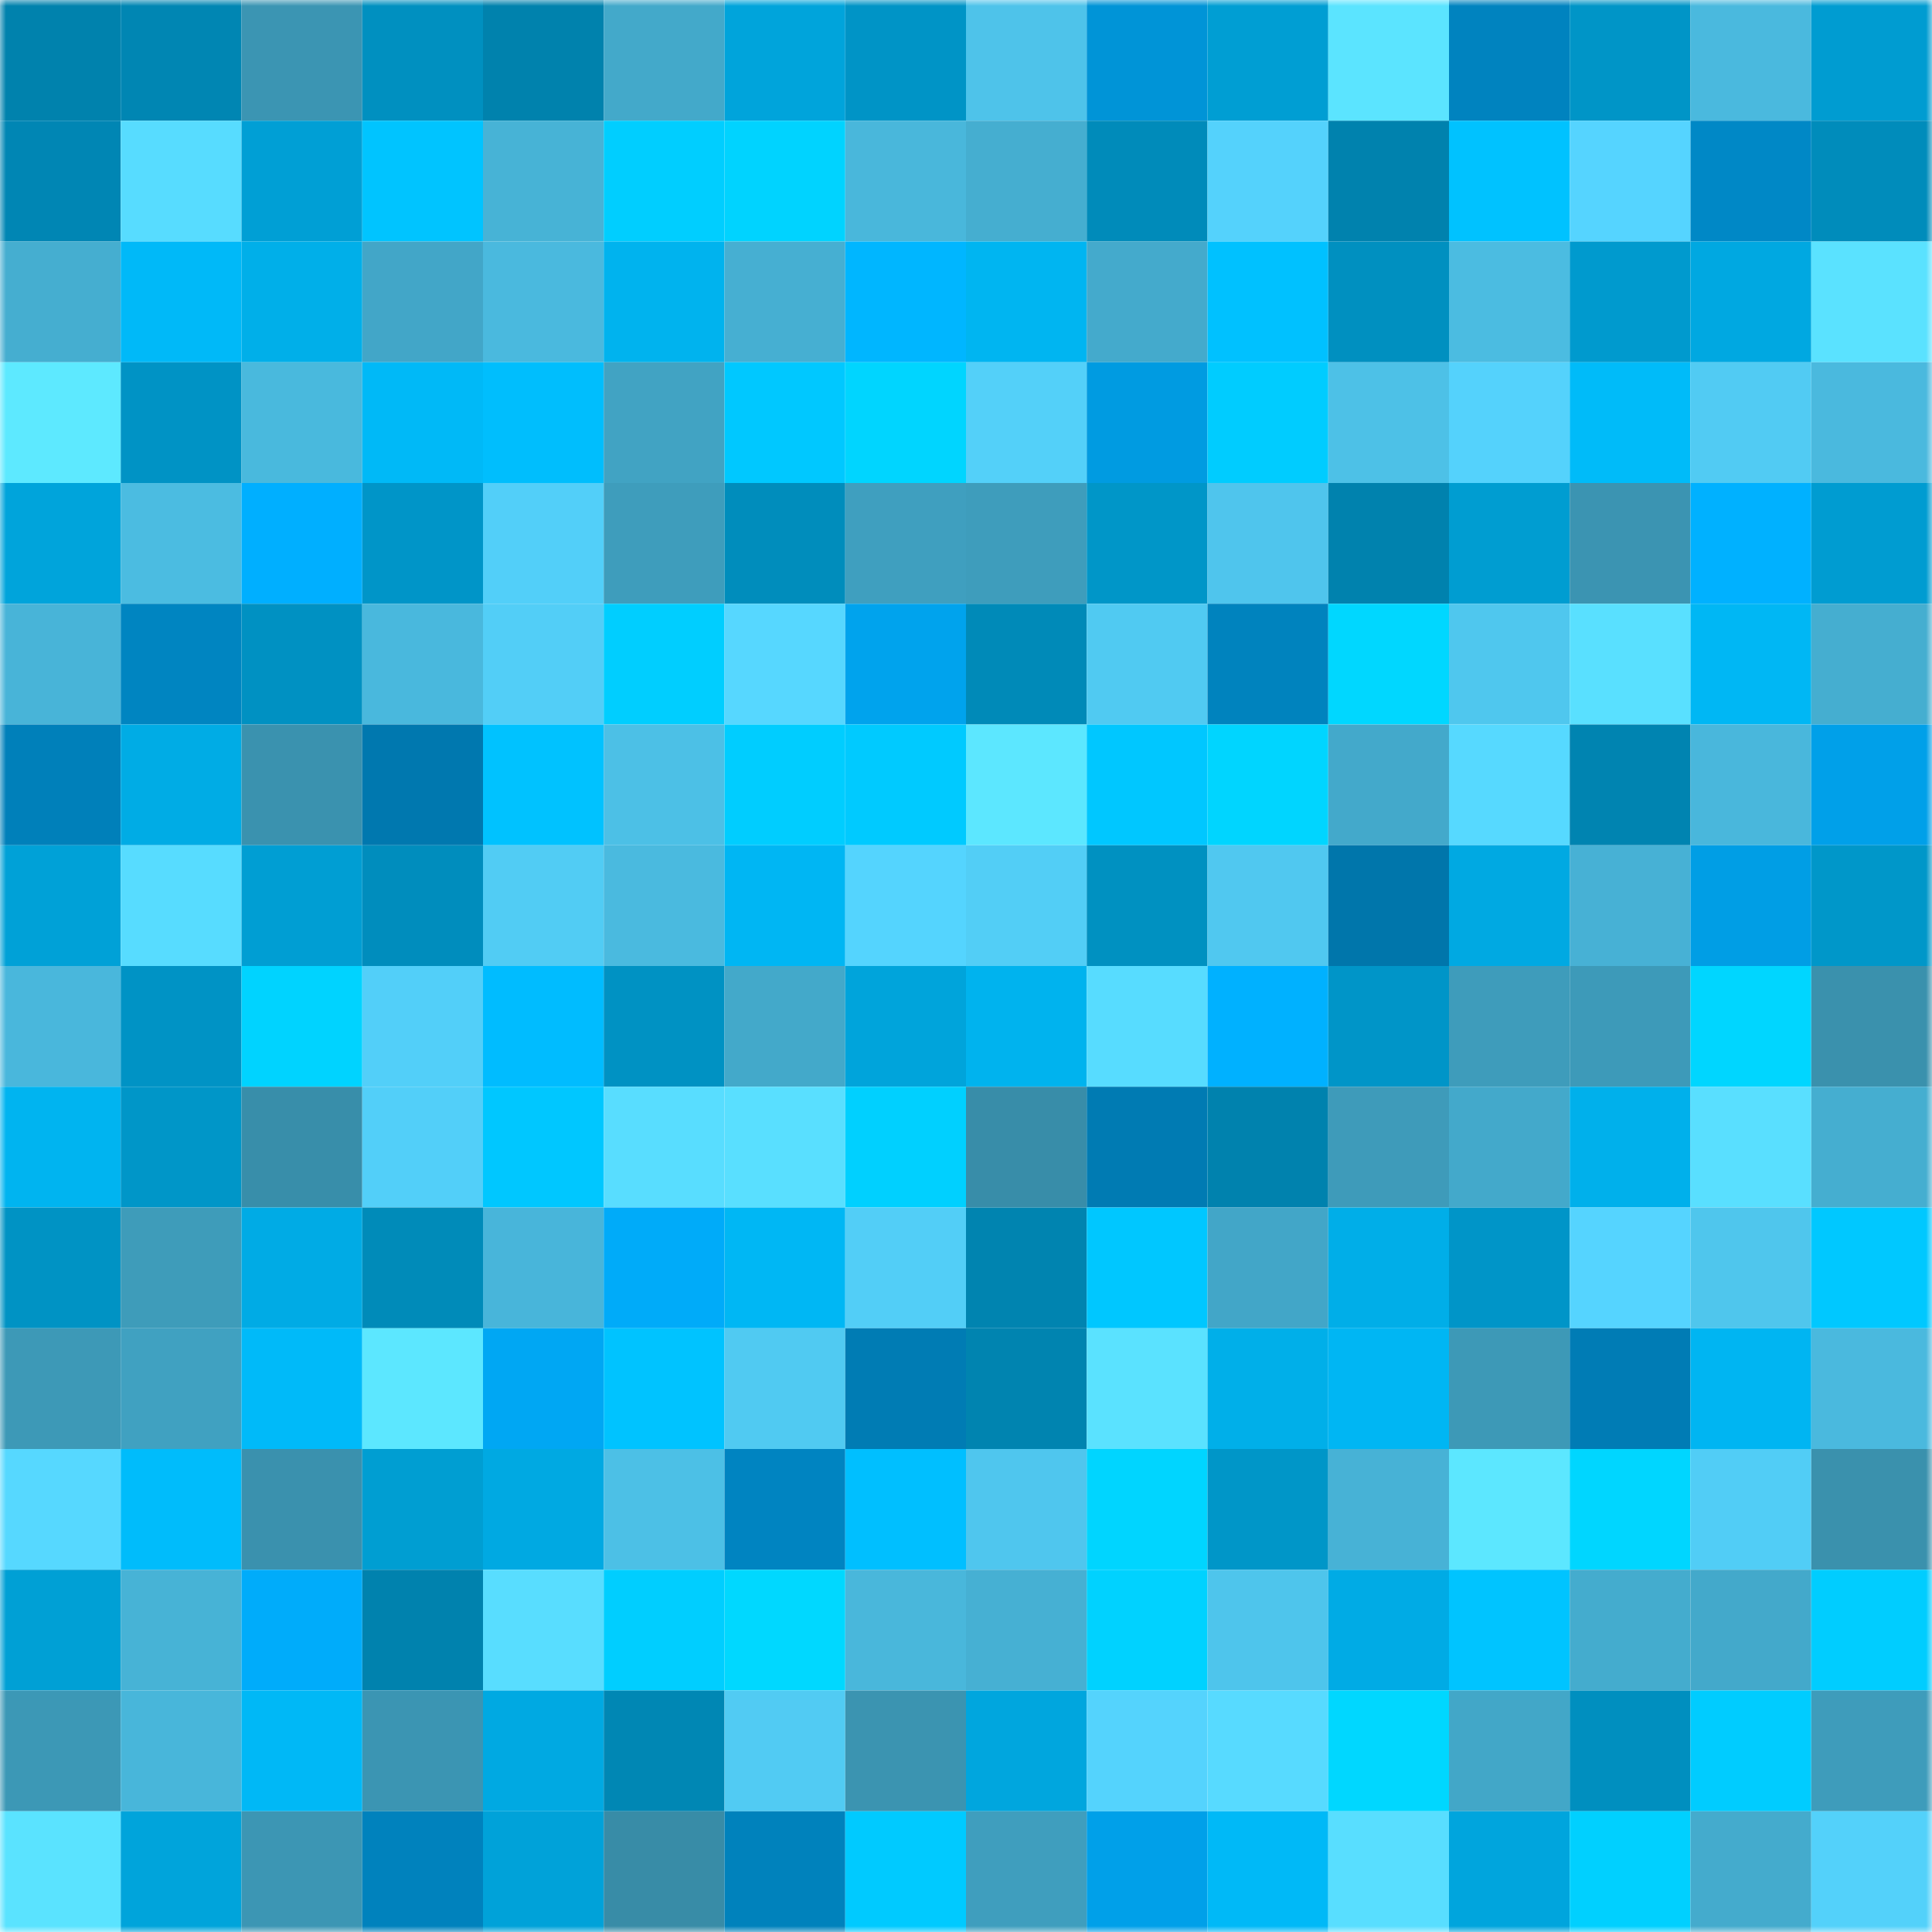 <svg viewBox="0 0 160 160" fill="none" role="img" xmlns="http://www.w3.org/2000/svg" width="240" height="240" name="ens%2C0000000000000000000000.eth"><mask id="1230678035" mask-type="alpha" maskUnits="userSpaceOnUse" x="0" y="0" width="160" height="160"><rect width="160" height="160" fill="#FFFFFF"></rect></mask><g mask="url(#1230678035)"><rect x="0" y="0" width="10" height="10" fill="#0082ad"></rect><rect x="10" y="0" width="10" height="10" fill="#0086b3"></rect><rect x="20" y="0" width="10" height="10" fill="#3b95b3"></rect><rect x="30" y="0" width="10" height="10" fill="#0090c0"></rect><rect x="40" y="0" width="10" height="10" fill="#0082ad"></rect><rect x="50" y="0" width="10" height="10" fill="#43a9ca"></rect><rect x="60" y="0" width="10" height="10" fill="#00a4db"></rect><rect x="70" y="0" width="10" height="10" fill="#0094c6"></rect><rect x="80" y="0" width="10" height="10" fill="#4ec3ea"></rect><rect x="90" y="0" width="10" height="10" fill="#0094d7"></rect><rect x="100" y="0" width="10" height="10" fill="#009ed3"></rect><rect x="110" y="0" width="10" height="10" fill="#5be4ff"></rect><rect x="120" y="0" width="10" height="10" fill="#0083bf"></rect><rect x="130" y="0" width="10" height="10" fill="#0095c7"></rect><rect x="140" y="0" width="10" height="10" fill="#4ab9de"></rect><rect x="150" y="0" width="10" height="10" fill="#009cd1"></rect><rect x="0" y="10" width="10" height="10" fill="#0086b4"></rect><rect x="10" y="10" width="10" height="10" fill="#57dcff"></rect><rect x="20" y="10" width="10" height="10" fill="#009fd5"></rect><rect x="30" y="10" width="10" height="10" fill="#00c4ff"></rect><rect x="40" y="10" width="10" height="10" fill="#47b3d6"></rect><rect x="50" y="10" width="10" height="10" fill="#00ceff"></rect><rect x="60" y="10" width="10" height="10" fill="#00d3ff"></rect><rect x="70" y="10" width="10" height="10" fill="#49b7db"></rect><rect x="80" y="10" width="10" height="10" fill="#45aed0"></rect><rect x="90" y="10" width="10" height="10" fill="#008bba"></rect><rect x="100" y="10" width="10" height="10" fill="#54d2fc"></rect><rect x="110" y="10" width="10" height="10" fill="#0082ae"></rect><rect x="120" y="10" width="10" height="10" fill="#00c2ff"></rect><rect x="130" y="10" width="10" height="10" fill="#55d4ff"></rect><rect x="140" y="10" width="10" height="10" fill="#0088c6"></rect><rect x="150" y="10" width="10" height="10" fill="#008cbb"></rect><rect x="0" y="20" width="10" height="10" fill="#45aed0"></rect><rect x="10" y="20" width="10" height="10" fill="#00b9f8"></rect><rect x="20" y="20" width="10" height="10" fill="#00afe9"></rect><rect x="30" y="20" width="10" height="10" fill="#42a6c8"></rect><rect x="40" y="20" width="10" height="10" fill="#4ab9de"></rect><rect x="50" y="20" width="10" height="10" fill="#00b3ee"></rect><rect x="60" y="20" width="10" height="10" fill="#46afd2"></rect><rect x="70" y="20" width="10" height="10" fill="#00b6ff"></rect><rect x="80" y="20" width="10" height="10" fill="#00b5f1"></rect><rect x="90" y="20" width="10" height="10" fill="#44aacc"></rect><rect x="100" y="20" width="10" height="10" fill="#00c1ff"></rect><rect x="110" y="20" width="10" height="10" fill="#0090c0"></rect><rect x="120" y="20" width="10" height="10" fill="#4bbce1"></rect><rect x="130" y="20" width="10" height="10" fill="#009ace"></rect><rect x="140" y="20" width="10" height="10" fill="#00a8e1"></rect><rect x="150" y="20" width="10" height="10" fill="#5ae2ff"></rect><rect x="0" y="30" width="10" height="10" fill="#5de9ff"></rect><rect x="10" y="30" width="10" height="10" fill="#0093c5"></rect><rect x="20" y="30" width="10" height="10" fill="#49b9dd"></rect><rect x="30" y="30" width="10" height="10" fill="#00b9f7"></rect><rect x="40" y="30" width="10" height="10" fill="#00befd"></rect><rect x="50" y="30" width="10" height="10" fill="#41a3c3"></rect><rect x="60" y="30" width="10" height="10" fill="#00c8ff"></rect><rect x="70" y="30" width="10" height="10" fill="#00d5ff"></rect><rect x="80" y="30" width="10" height="10" fill="#53d0f9"></rect><rect x="90" y="30" width="10" height="10" fill="#009be1"></rect><rect x="100" y="30" width="10" height="10" fill="#00ccff"></rect><rect x="110" y="30" width="10" height="10" fill="#4dc1e7"></rect><rect x="120" y="30" width="10" height="10" fill="#54d2fc"></rect><rect x="130" y="30" width="10" height="10" fill="#00bbf9"></rect><rect x="140" y="30" width="10" height="10" fill="#51cbf3"></rect><rect x="150" y="30" width="10" height="10" fill="#4ab9de"></rect><rect x="0" y="40" width="10" height="10" fill="#00a4db"></rect><rect x="10" y="40" width="10" height="10" fill="#4bbce1"></rect><rect x="20" y="40" width="10" height="10" fill="#00afff"></rect><rect x="30" y="40" width="10" height="10" fill="#0095c8"></rect><rect x="40" y="40" width="10" height="10" fill="#52cff9"></rect><rect x="50" y="40" width="10" height="10" fill="#3e9dbc"></rect><rect x="60" y="40" width="10" height="10" fill="#008dbc"></rect><rect x="70" y="40" width="10" height="10" fill="#3f9fbf"></rect><rect x="80" y="40" width="10" height="10" fill="#3e9dbc"></rect><rect x="90" y="40" width="10" height="10" fill="#0096c8"></rect><rect x="100" y="40" width="10" height="10" fill="#4fc5ed"></rect><rect x="110" y="40" width="10" height="10" fill="#0082ae"></rect><rect x="120" y="40" width="10" height="10" fill="#009dd1"></rect><rect x="130" y="40" width="10" height="10" fill="#3b94b2"></rect><rect x="140" y="40" width="10" height="10" fill="#00b1ff"></rect><rect x="150" y="40" width="10" height="10" fill="#009cd1"></rect><rect x="0" y="50" width="10" height="10" fill="#48b4d8"></rect><rect x="10" y="50" width="10" height="10" fill="#0085c1"></rect><rect x="20" y="50" width="10" height="10" fill="#0091c2"></rect><rect x="30" y="50" width="10" height="10" fill="#49b8dd"></rect><rect x="40" y="50" width="10" height="10" fill="#52cef7"></rect><rect x="50" y="50" width="10" height="10" fill="#00ceff"></rect><rect x="60" y="50" width="10" height="10" fill="#56d7ff"></rect><rect x="70" y="50" width="10" height="10" fill="#00a3ed"></rect><rect x="80" y="50" width="10" height="10" fill="#008ab8"></rect><rect x="90" y="50" width="10" height="10" fill="#50caf2"></rect><rect x="100" y="50" width="10" height="10" fill="#0083be"></rect><rect x="110" y="50" width="10" height="10" fill="#00d7ff"></rect><rect x="120" y="50" width="10" height="10" fill="#4fc7ee"></rect><rect x="130" y="50" width="10" height="10" fill="#59e0ff"></rect><rect x="140" y="50" width="10" height="10" fill="#00b7f4"></rect><rect x="150" y="50" width="10" height="10" fill="#45aed0"></rect><rect x="0" y="60" width="10" height="10" fill="#0080ba"></rect><rect x="10" y="60" width="10" height="10" fill="#00ace5"></rect><rect x="20" y="60" width="10" height="10" fill="#3a92af"></rect><rect x="30" y="60" width="10" height="10" fill="#0078af"></rect><rect x="40" y="60" width="10" height="10" fill="#00c2ff"></rect><rect x="50" y="60" width="10" height="10" fill="#4cc0e6"></rect><rect x="60" y="60" width="10" height="10" fill="#00cdff"></rect><rect x="70" y="60" width="10" height="10" fill="#00caff"></rect><rect x="80" y="60" width="10" height="10" fill="#5ce7ff"></rect><rect x="90" y="60" width="10" height="10" fill="#00c7ff"></rect><rect x="100" y="60" width="10" height="10" fill="#00d5ff"></rect><rect x="110" y="60" width="10" height="10" fill="#43a9cb"></rect><rect x="120" y="60" width="10" height="10" fill="#56d9ff"></rect><rect x="130" y="60" width="10" height="10" fill="#0084b1"></rect><rect x="140" y="60" width="10" height="10" fill="#49b7dc"></rect><rect x="150" y="60" width="10" height="10" fill="#00a0e9"></rect><rect x="0" y="70" width="10" height="10" fill="#00a1d7"></rect><rect x="10" y="70" width="10" height="10" fill="#57dcff"></rect><rect x="20" y="70" width="10" height="10" fill="#009ed3"></rect><rect x="30" y="70" width="10" height="10" fill="#008dbd"></rect><rect x="40" y="70" width="10" height="10" fill="#51ccf4"></rect><rect x="50" y="70" width="10" height="10" fill="#4abadf"></rect><rect x="60" y="70" width="10" height="10" fill="#00b6f3"></rect><rect x="70" y="70" width="10" height="10" fill="#54d4fe"></rect><rect x="80" y="70" width="10" height="10" fill="#52cef6"></rect><rect x="90" y="70" width="10" height="10" fill="#0091c1"></rect><rect x="100" y="70" width="10" height="10" fill="#50c8f0"></rect><rect x="110" y="70" width="10" height="10" fill="#0076ab"></rect><rect x="120" y="70" width="10" height="10" fill="#00a9e2"></rect><rect x="130" y="70" width="10" height="10" fill="#47b1d5"></rect><rect x="140" y="70" width="10" height="10" fill="#009ee5"></rect><rect x="150" y="70" width="10" height="10" fill="#0097c9"></rect><rect x="0" y="80" width="10" height="10" fill="#49b7dc"></rect><rect x="10" y="80" width="10" height="10" fill="#0093c5"></rect><rect x="20" y="80" width="10" height="10" fill="#00d3ff"></rect><rect x="30" y="80" width="10" height="10" fill="#52cff9"></rect><rect x="40" y="80" width="10" height="10" fill="#00bcff"></rect><rect x="50" y="80" width="10" height="10" fill="#0092c3"></rect><rect x="60" y="80" width="10" height="10" fill="#43a9ca"></rect><rect x="70" y="80" width="10" height="10" fill="#00a4db"></rect><rect x="80" y="80" width="10" height="10" fill="#00b3ee"></rect><rect x="90" y="80" width="10" height="10" fill="#57dcff"></rect><rect x="100" y="80" width="10" height="10" fill="#00b1ff"></rect><rect x="110" y="80" width="10" height="10" fill="#0095c8"></rect><rect x="120" y="80" width="10" height="10" fill="#3e9cbb"></rect><rect x="130" y="80" width="10" height="10" fill="#3d9ab9"></rect><rect x="140" y="80" width="10" height="10" fill="#00d6ff"></rect><rect x="150" y="80" width="10" height="10" fill="#3a91ad"></rect><rect x="0" y="90" width="10" height="10" fill="#00b4f0"></rect><rect x="10" y="90" width="10" height="10" fill="#0096c8"></rect><rect x="20" y="90" width="10" height="10" fill="#388eaa"></rect><rect x="30" y="90" width="10" height="10" fill="#52cff9"></rect><rect x="40" y="90" width="10" height="10" fill="#00c7ff"></rect><rect x="50" y="90" width="10" height="10" fill="#58ddff"></rect><rect x="60" y="90" width="10" height="10" fill="#59dfff"></rect><rect x="70" y="90" width="10" height="10" fill="#00d0ff"></rect><rect x="80" y="90" width="10" height="10" fill="#388da9"></rect><rect x="90" y="90" width="10" height="10" fill="#007bb3"></rect><rect x="100" y="90" width="10" height="10" fill="#0082ae"></rect><rect x="110" y="90" width="10" height="10" fill="#3e9bba"></rect><rect x="120" y="90" width="10" height="10" fill="#43a9cb"></rect><rect x="130" y="90" width="10" height="10" fill="#00b0eb"></rect><rect x="140" y="90" width="10" height="10" fill="#59dfff"></rect><rect x="150" y="90" width="10" height="10" fill="#45aed0"></rect><rect x="0" y="100" width="10" height="10" fill="#0093c4"></rect><rect x="10" y="100" width="10" height="10" fill="#3e9cba"></rect><rect x="20" y="100" width="10" height="10" fill="#00abe5"></rect><rect x="30" y="100" width="10" height="10" fill="#008bb9"></rect><rect x="40" y="100" width="10" height="10" fill="#48b5da"></rect><rect x="50" y="100" width="10" height="10" fill="#00abf9"></rect><rect x="60" y="100" width="10" height="10" fill="#00b7f4"></rect><rect x="70" y="100" width="10" height="10" fill="#52cef7"></rect><rect x="80" y="100" width="10" height="10" fill="#0084b0"></rect><rect x="90" y="100" width="10" height="10" fill="#00c7ff"></rect><rect x="100" y="100" width="10" height="10" fill="#42a6c8"></rect><rect x="110" y="100" width="10" height="10" fill="#00aee8"></rect><rect x="120" y="100" width="10" height="10" fill="#0095c8"></rect><rect x="130" y="100" width="10" height="10" fill="#55d4ff"></rect><rect x="140" y="100" width="10" height="10" fill="#4fc6ed"></rect><rect x="150" y="100" width="10" height="10" fill="#00c8ff"></rect><rect x="0" y="110" width="10" height="10" fill="#3d99b7"></rect><rect x="10" y="110" width="10" height="10" fill="#40a1c1"></rect><rect x="20" y="110" width="10" height="10" fill="#00baf9"></rect><rect x="30" y="110" width="10" height="10" fill="#5ce7ff"></rect><rect x="40" y="110" width="10" height="10" fill="#00a7f3"></rect><rect x="50" y="110" width="10" height="10" fill="#00c3ff"></rect><rect x="60" y="110" width="10" height="10" fill="#50caf2"></rect><rect x="70" y="110" width="10" height="10" fill="#007cb4"></rect><rect x="80" y="110" width="10" height="10" fill="#0084b0"></rect><rect x="90" y="110" width="10" height="10" fill="#5ae2ff"></rect><rect x="100" y="110" width="10" height="10" fill="#00afe9"></rect><rect x="110" y="110" width="10" height="10" fill="#00b6f3"></rect><rect x="120" y="110" width="10" height="10" fill="#3d99b7"></rect><rect x="130" y="110" width="10" height="10" fill="#007cb5"></rect><rect x="140" y="110" width="10" height="10" fill="#00b5f2"></rect><rect x="150" y="110" width="10" height="10" fill="#4ab9de"></rect><rect x="0" y="120" width="10" height="10" fill="#56d8ff"></rect><rect x="10" y="120" width="10" height="10" fill="#00bcfb"></rect><rect x="20" y="120" width="10" height="10" fill="#3a91ae"></rect><rect x="30" y="120" width="10" height="10" fill="#009ed2"></rect><rect x="40" y="120" width="10" height="10" fill="#00a9e2"></rect><rect x="50" y="120" width="10" height="10" fill="#4cc0e6"></rect><rect x="60" y="120" width="10" height="10" fill="#0084c1"></rect><rect x="70" y="120" width="10" height="10" fill="#00bfff"></rect><rect x="80" y="120" width="10" height="10" fill="#4fc6ee"></rect><rect x="90" y="120" width="10" height="10" fill="#00d5ff"></rect><rect x="100" y="120" width="10" height="10" fill="#0096c8"></rect><rect x="110" y="120" width="10" height="10" fill="#47b2d6"></rect><rect x="120" y="120" width="10" height="10" fill="#5ce7ff"></rect><rect x="130" y="120" width="10" height="10" fill="#00d6ff"></rect><rect x="140" y="120" width="10" height="10" fill="#51cdf6"></rect><rect x="150" y="120" width="10" height="10" fill="#3a91ad"></rect><rect x="0" y="130" width="10" height="10" fill="#00a0d5"></rect><rect x="10" y="130" width="10" height="10" fill="#47b3d6"></rect><rect x="20" y="130" width="10" height="10" fill="#00acfa"></rect><rect x="30" y="130" width="10" height="10" fill="#0082ae"></rect><rect x="40" y="130" width="10" height="10" fill="#58ddff"></rect><rect x="50" y="130" width="10" height="10" fill="#00ceff"></rect><rect x="60" y="130" width="10" height="10" fill="#00d8ff"></rect><rect x="70" y="130" width="10" height="10" fill="#49b7db"></rect><rect x="80" y="130" width="10" height="10" fill="#46b0d3"></rect><rect x="90" y="130" width="10" height="10" fill="#00d2ff"></rect><rect x="100" y="130" width="10" height="10" fill="#4ec5ec"></rect><rect x="110" y="130" width="10" height="10" fill="#00abe5"></rect><rect x="120" y="130" width="10" height="10" fill="#00c4ff"></rect><rect x="130" y="130" width="10" height="10" fill="#44acce"></rect><rect x="140" y="130" width="10" height="10" fill="#43a9cb"></rect><rect x="150" y="130" width="10" height="10" fill="#00cdff"></rect><rect x="0" y="140" width="10" height="10" fill="#3c98b6"></rect><rect x="10" y="140" width="10" height="10" fill="#48b6da"></rect><rect x="20" y="140" width="10" height="10" fill="#00b8f6"></rect><rect x="30" y="140" width="10" height="10" fill="#3b95b3"></rect><rect x="40" y="140" width="10" height="10" fill="#00a9e2"></rect><rect x="50" y="140" width="10" height="10" fill="#0087b4"></rect><rect x="60" y="140" width="10" height="10" fill="#51cbf3"></rect><rect x="70" y="140" width="10" height="10" fill="#3b94b1"></rect><rect x="80" y="140" width="10" height="10" fill="#00a6de"></rect><rect x="90" y="140" width="10" height="10" fill="#54d3fd"></rect><rect x="100" y="140" width="10" height="10" fill="#57daff"></rect><rect x="110" y="140" width="10" height="10" fill="#00d7ff"></rect><rect x="120" y="140" width="10" height="10" fill="#42a7c8"></rect><rect x="130" y="140" width="10" height="10" fill="#008fbf"></rect><rect x="140" y="140" width="10" height="10" fill="#00ccff"></rect><rect x="150" y="140" width="10" height="10" fill="#3e9cbb"></rect><rect x="0" y="150" width="10" height="10" fill="#5ae3ff"></rect><rect x="10" y="150" width="10" height="10" fill="#00a4db"></rect><rect x="20" y="150" width="10" height="10" fill="#3c96b4"></rect><rect x="30" y="150" width="10" height="10" fill="#0082bd"></rect><rect x="40" y="150" width="10" height="10" fill="#00a2d9"></rect><rect x="50" y="150" width="10" height="10" fill="#388ca7"></rect><rect x="60" y="150" width="10" height="10" fill="#0082bc"></rect><rect x="70" y="150" width="10" height="10" fill="#00caff"></rect><rect x="80" y="150" width="10" height="10" fill="#3f9ebe"></rect><rect x="90" y="150" width="10" height="10" fill="#00a0e9"></rect><rect x="100" y="150" width="10" height="10" fill="#00b9f7"></rect><rect x="110" y="150" width="10" height="10" fill="#58deff"></rect><rect x="120" y="150" width="10" height="10" fill="#00a5dd"></rect><rect x="130" y="150" width="10" height="10" fill="#00d0ff"></rect><rect x="140" y="150" width="10" height="10" fill="#44abcd"></rect><rect x="150" y="150" width="10" height="10" fill="#53d1fa"></rect></g></svg>